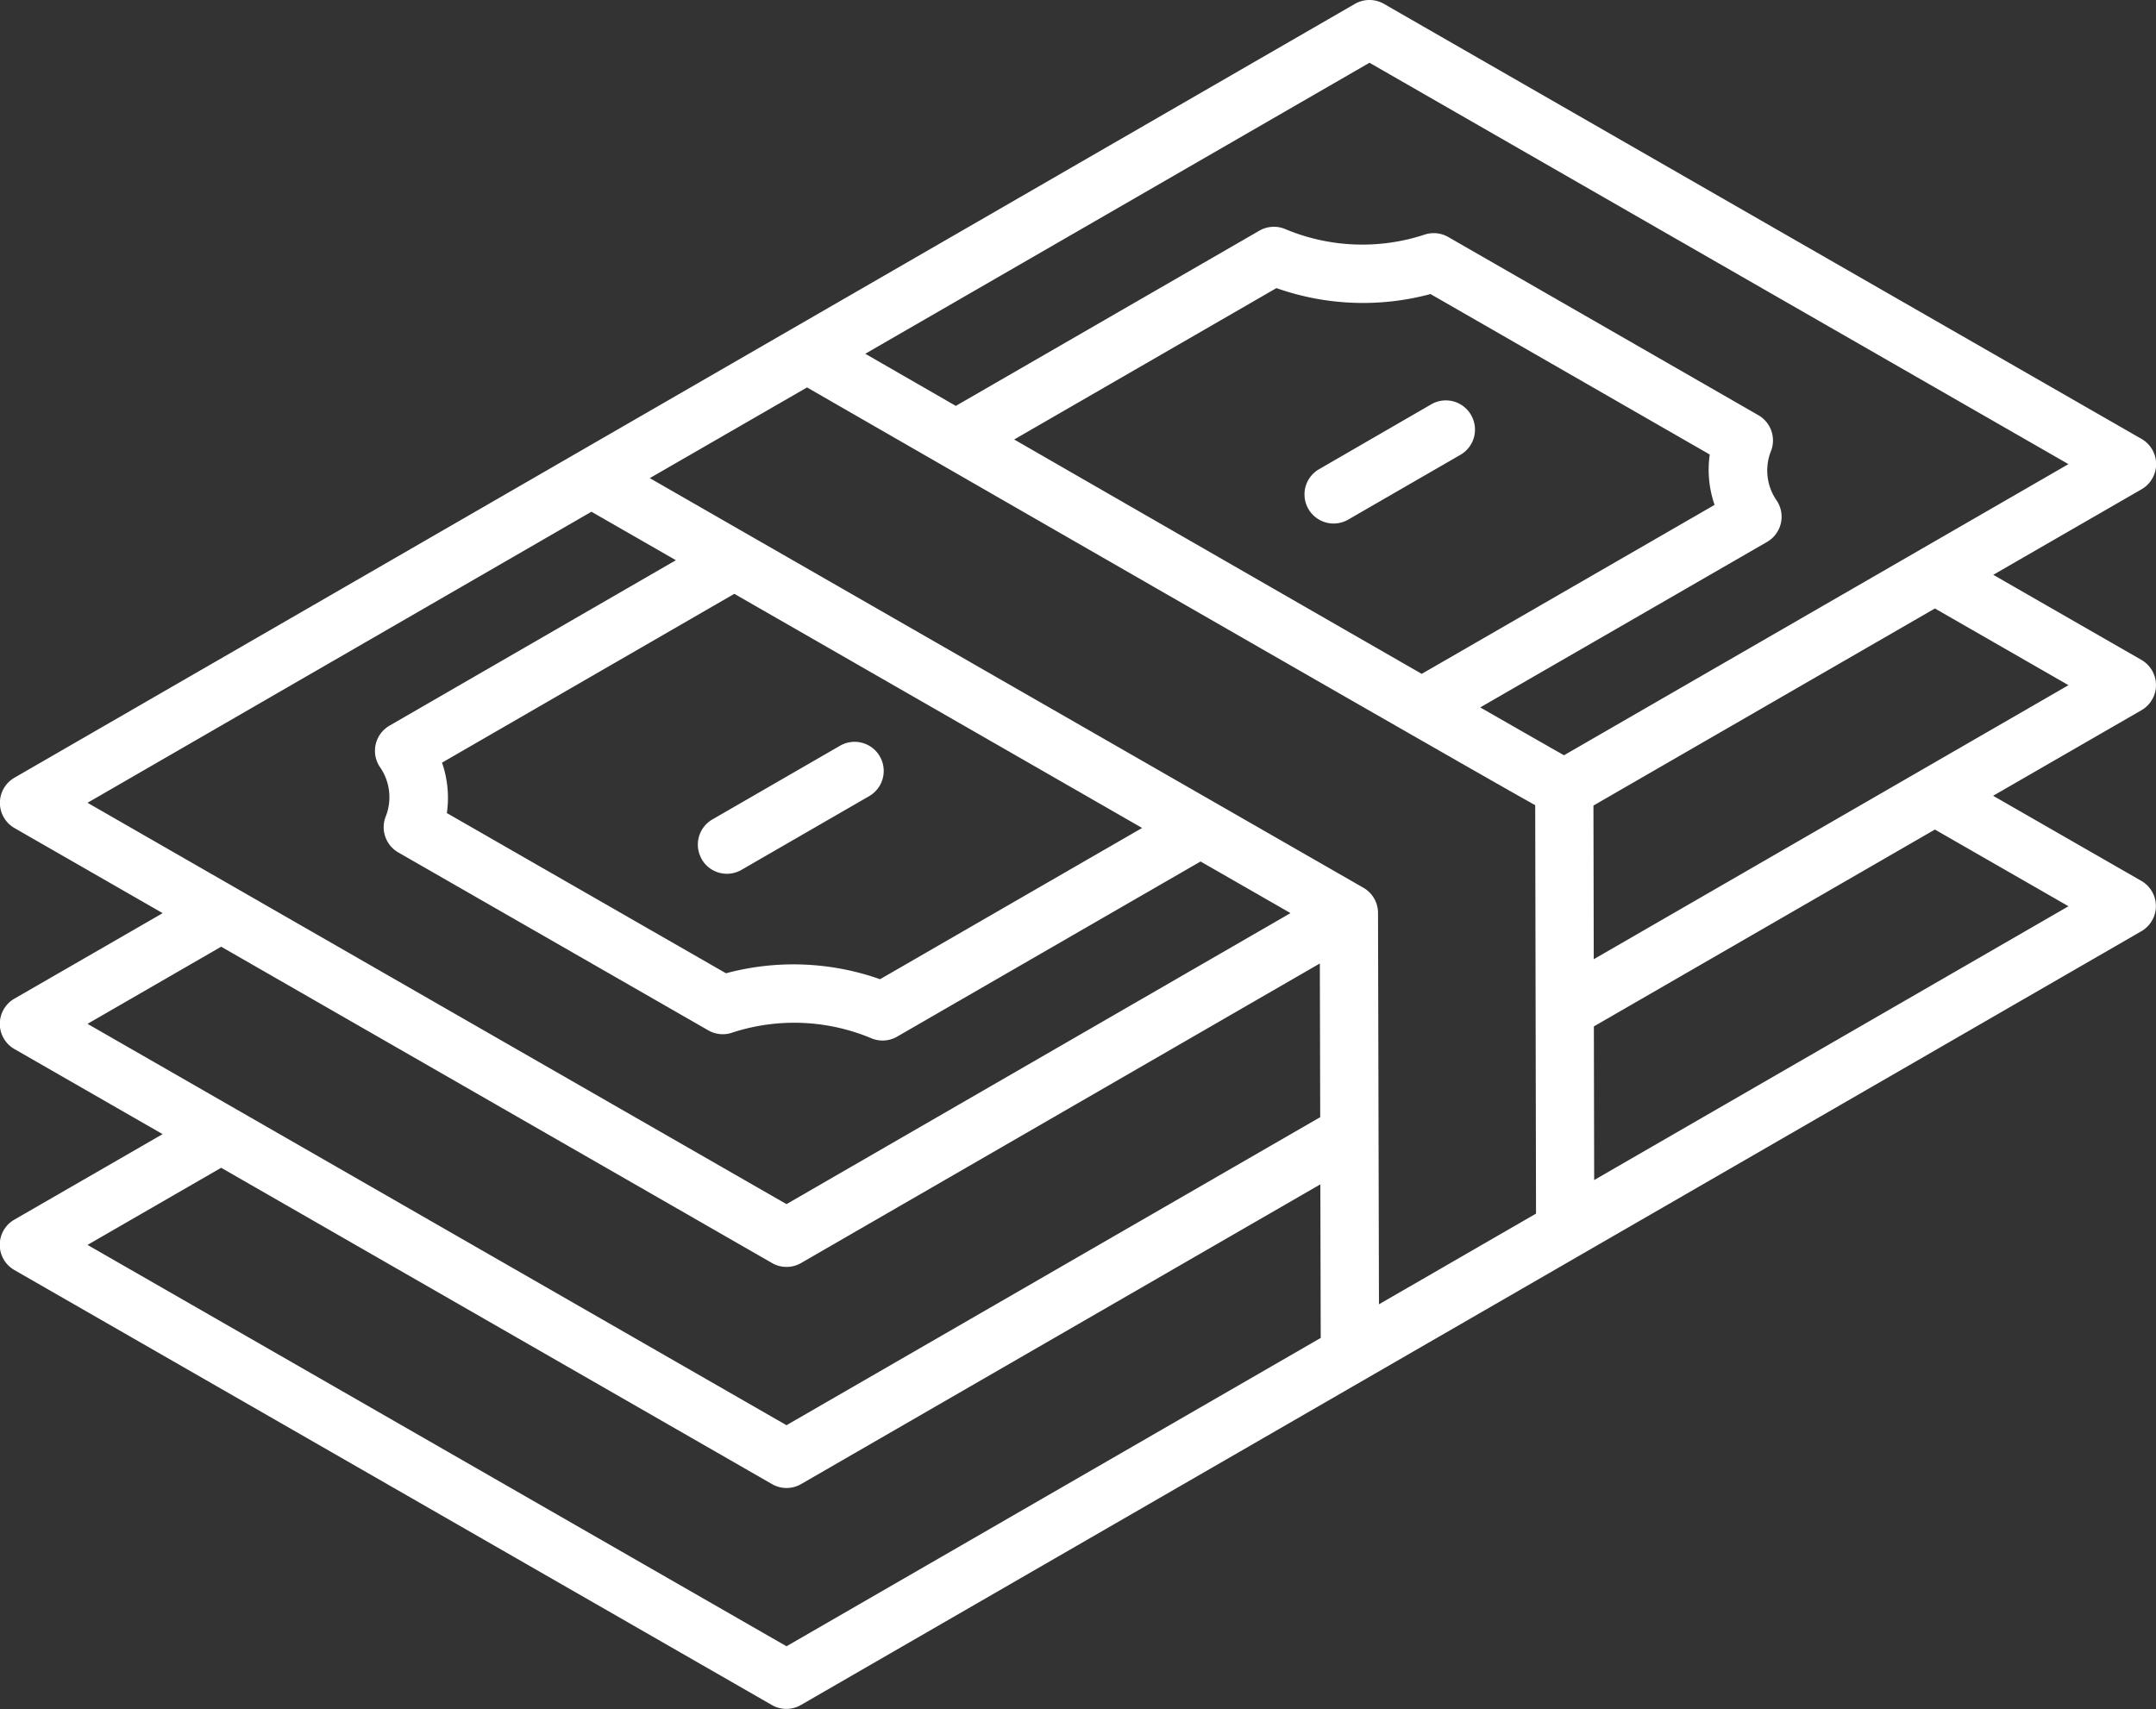 <svg id="banknotes" xmlns="http://www.w3.org/2000/svg" width="126.135" height="100" viewBox="0 0 126.135 100">
  <rect x="0" y="0" width="126.135" height="100" fill="#333333" stroke="none"/>
  <path id="banknotes-2" data-name="banknotes" d="M126.135,93.129a1.707,1.707,0,0,0-.856-1.476l-8.665-4.977,8.669-5a1.7,1.7,0,0,0,0-2.955Q103.122,66,80.968,53.269a1.7,1.7,0,0,0-1.7,0L.853,98.544a1.7,1.7,0,0,0,0,2.954l8.664,4.976-8.669,5a1.7,1.7,0,0,0,0,2.954l8.665,4.976-8.668,5a1.7,1.7,0,0,0,0,2.955l44.311,25.449a1.7,1.7,0,0,0,1.7,0l78.415-45.272a1.7,1.7,0,0,0,0-2.954l-8.665-4.976,8.668-5A1.7,1.7,0,0,0,126.135,93.129ZM80.121,56.714Q100.565,68.46,121.013,80.2L91.5,97.235c-.939-.532-2.661-1.517-4.9-2.8l16.779-9.682a1.705,1.705,0,0,0,.584-2.394,3.079,3.079,0,0,1-.377-2.865,1.705,1.705,0,0,0-.715-2.158L84.728,66.91a1.706,1.706,0,0,0-1.445-.119,11.654,11.654,0,0,1-8.1-.349,1.708,1.708,0,0,0-1.509.1L55.919,76.792l-1.86-1.071-3.437-1.979Zm20.189,25.871L83.177,92.472c-6.981-4.008-16.6-9.543-23.843-13.714L74.677,69.9a15.2,15.2,0,0,0,9.013.348l16.337,9.389A6.286,6.286,0,0,0,100.311,82.586Zm-65.708.4,4.94,2.837L22.793,95.5A1.7,1.7,0,0,0,22.21,97.9a3.079,3.079,0,0,1,.378,2.864,1.705,1.705,0,0,0,.715,2.158l18.134,10.409a1.7,1.7,0,0,0,1.445.119,11.669,11.669,0,0,1,8.1.347,1.7,1.7,0,0,0,1.508-.1l2.794-1.614q7.477-4.318,14.954-8.632l5.262,3.02L46.013,123.5Q25.565,111.763,5.12,100.016ZM25.86,97.668l17.1-9.879Q53.781,94,64.6,100.215l2.219,1.274q-6.621,3.82-13.239,7.642l-2.092,1.208a15.217,15.217,0,0,0-9.014-.347l-16.33-9.374a6.3,6.3,0,0,0-.284-2.95ZM12.939,108.437q16.113,9.256,32.228,18.509a1.7,1.7,0,0,0,1.7,0l30.349-17.528.022,8.993L46.013,136.436,5.12,112.951Zm33.075,40.934L5.12,125.886l7.819-4.513,32.227,18.509a1.7,1.7,0,0,0,1.7,0l30.38-17.54.022,8.987Zm34.661-20.01-.055-22.9a1.7,1.7,0,0,0-.856-1.474S47.441,86.434,38.016,81.019l9.2-5.307s39.764,22.894,42.6,24.443l.048,23.9Zm40.34-23.291L93.266,122.09l-.018-8.989L113.2,101.582Zm-27.774,3.1-.018-8.992L113.2,88.646l7.815,4.488Zm-52.184-5.854a1.7,1.7,0,0,1,.624-2.328l7.467-4.312a1.7,1.7,0,0,1,1.7,2.952l-7.467,4.312a1.7,1.7,0,0,1-2.328-.624ZM86.063,77.328a1.7,1.7,0,0,1-.624,2.328l-6.567,3.792a1.7,1.7,0,1,1-1.7-2.952L83.735,76.7a1.7,1.7,0,0,1,2.328.624Z" transform="translate(0 -53.042)" fill="#fff"/>
</svg>
